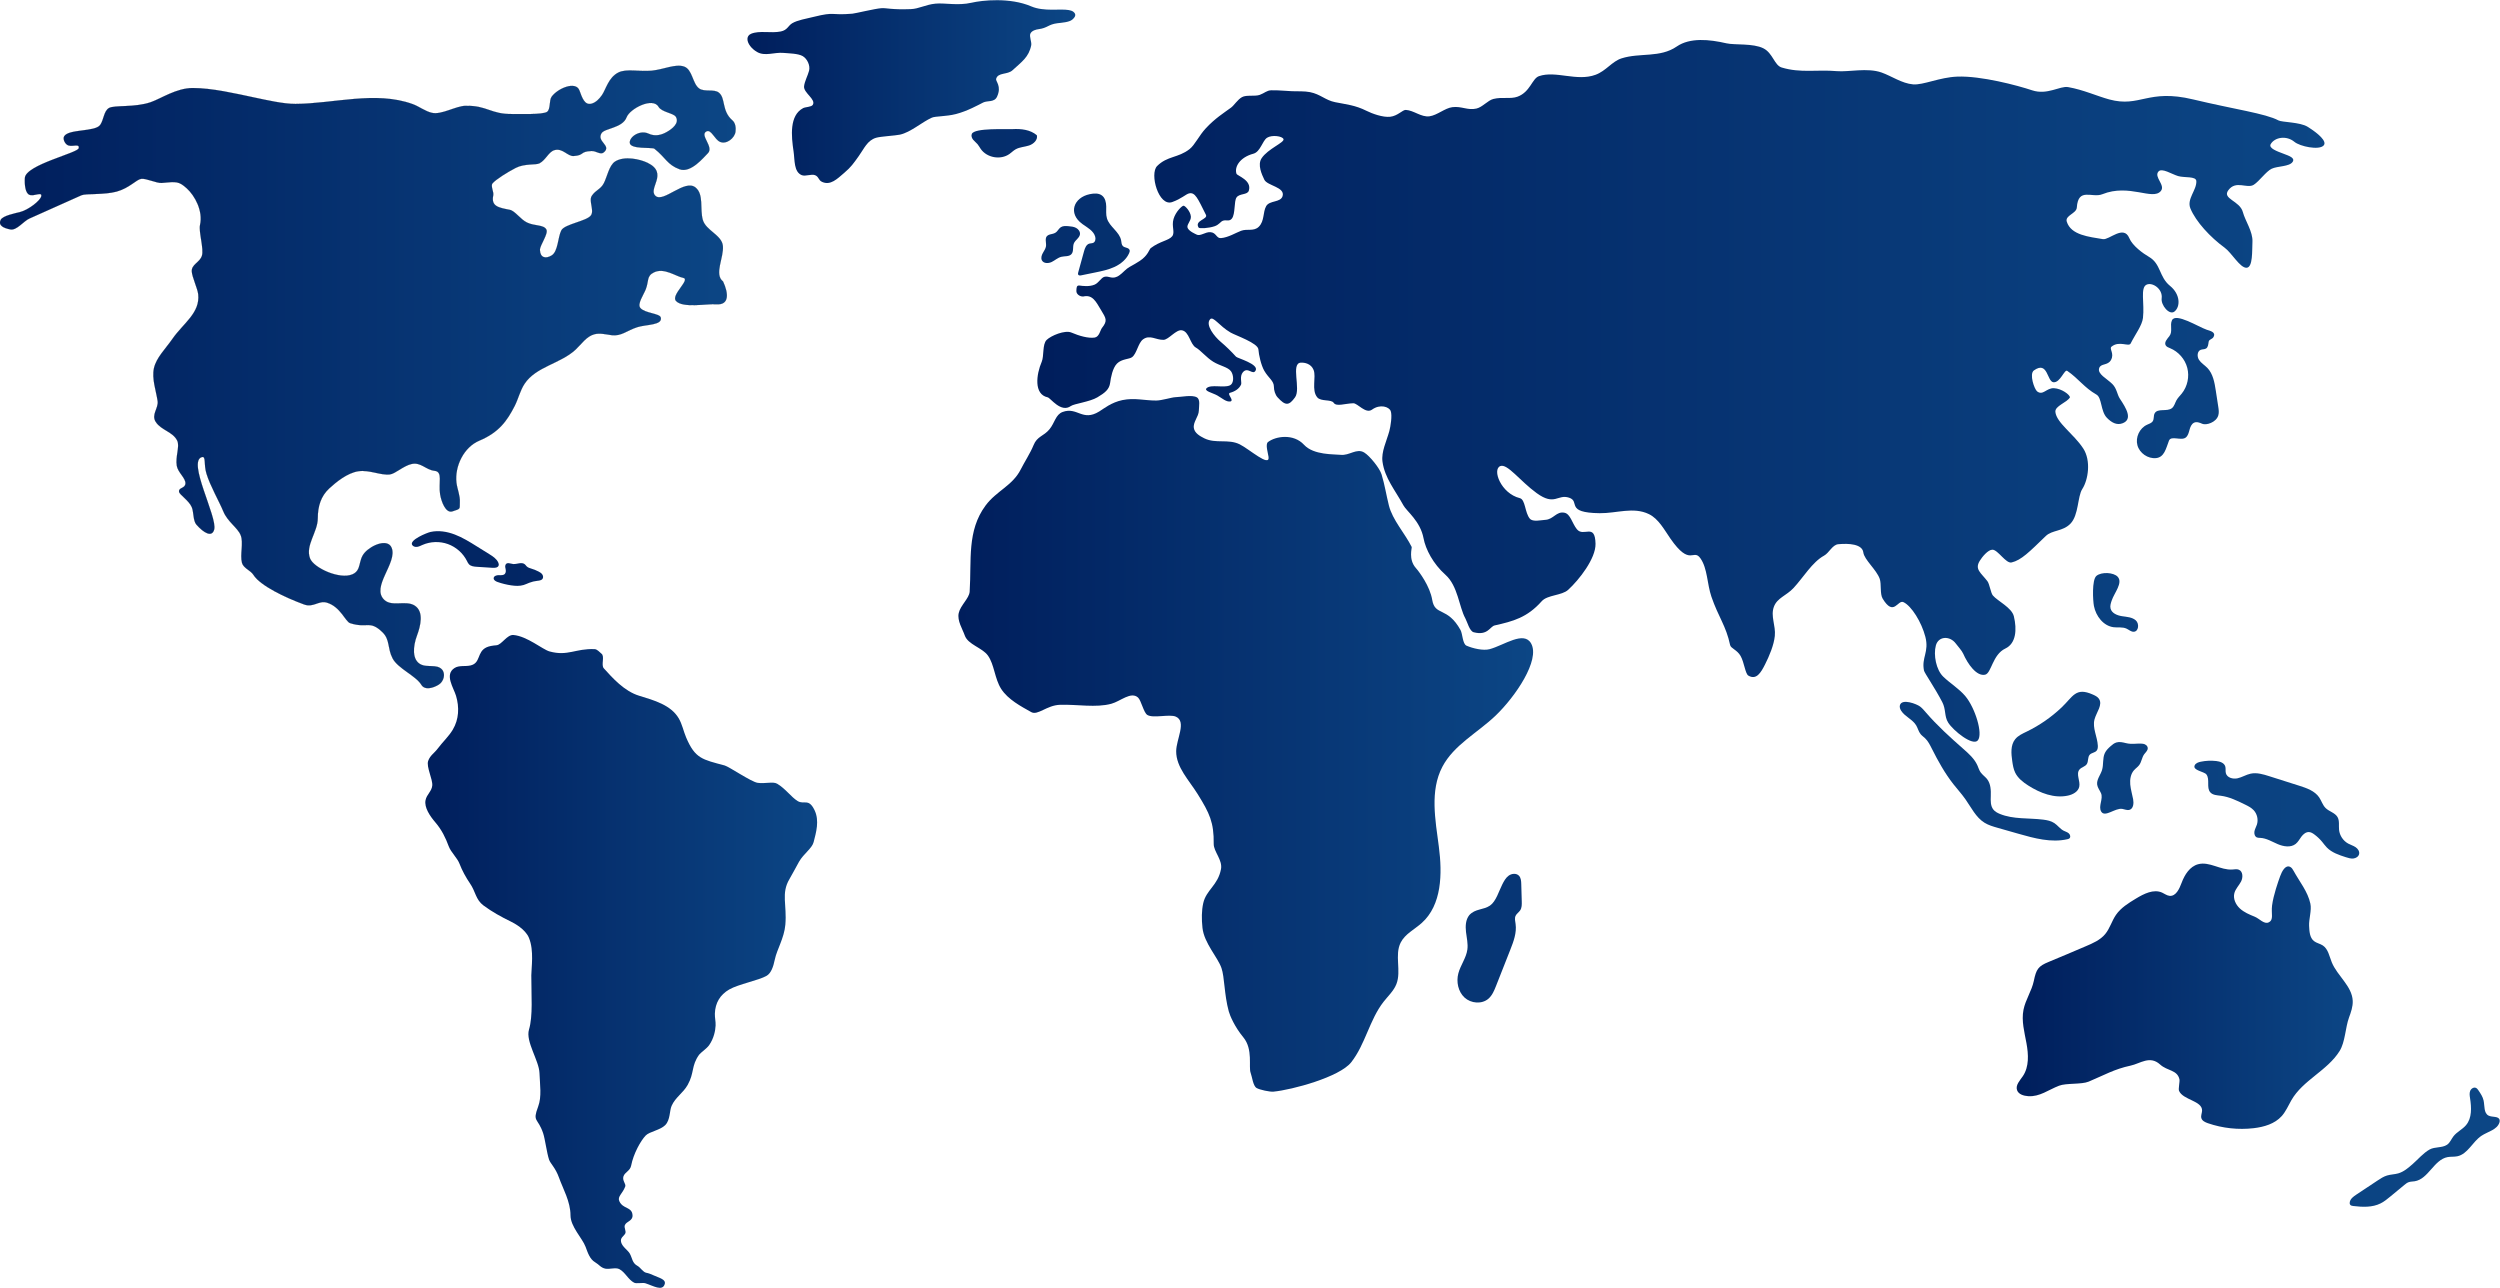 <?xml version="1.0" encoding="UTF-8" standalone="no"?><!DOCTYPE svg PUBLIC "-//W3C//DTD SVG 1.1//EN" "http://www.w3.org/Graphics/SVG/1.1/DTD/svg11.dtd"><svg width="100%" height="100%" viewBox="0 0 95142 49013" version="1.1" xmlns="http://www.w3.org/2000/svg" xmlns:xlink="http://www.w3.org/1999/xlink" xml:space="preserve" xmlns:serif="http://www.serif.com/" style="fill-rule:evenodd;clip-rule:evenodd;stroke-linejoin:round;stroke-miterlimit:2;"><g><g><path d="M11245.5,3954.65c-458.283,2.063 -1091.75,-143.421 -1548.4,-239.654c-742.346,-156.458 -1619.43,-364.583 -2361.11,-364.583c-625.763,-0 -1197.92,399.304 -1597.22,538.191c-617.604,214.829 -1397.24,100.696 -1597.23,225.696c-195.242,122.033 -190.971,451.388 -329.859,642.363c-196.32,269.929 -1205.92,144.22 -1371.53,434.025c-59.025,103.304 39.638,312.52 173.613,347.225c181.267,46.962 422.55,-83.421 381.942,104.166c-39.546,182.692 -2016.6,632.046 -2048.61,1128.47c-16.287,252.396 15.884,579.879 173.613,642.363c178.575,70.75 484.787,-131.892 451.387,52.083c-30.312,166.962 -488.125,526.042 -815.975,607.638c-171.421,42.654 -651.975,136.25 -729.167,295.137c-107.495,221.271 125.68,315.504 366.98,363.442c241.287,47.933 501.441,-316.809 726.775,-415.525c724.912,-317.567 1254.27,-567.863 1979.16,-885.417c163.492,-71.612 865.734,-9.775 1336.81,-138.887c489.879,-134.271 749.408,-458.746 937.5,-486.113c185.05,-26.921 593.87,173.579 781.25,156.25c565.537,-52.292 650.087,-67.462 954.858,208.333c304.775,275.784 623.387,855.159 503.475,1388.89c-59.238,263.663 158.071,923.596 69.441,1180.55c-88.624,256.963 -399.095,321.633 -383.712,591.442c12.133,212.608 221.738,655.192 244.825,866.892c78.142,716.129 -568.383,1103.11 -978.679,1695.24c-263.317,380.038 -615.575,716.738 -705.35,1117.26c-89.771,400.52 82.9,864.862 138.892,1250c40.4,277.85 -252.034,519.462 -69.446,798.612c210.191,321.338 648.35,366.354 815.971,711.804c105.52,217.434 -75.621,611.046 -17.359,954.792c43.975,259.55 344.342,468.579 329.859,677.083c-13.488,194.446 -269.025,144.621 -243.055,312.5c18.059,116.667 377.467,329.863 486.113,590.279c74.217,177.95 45.867,515.28 173.608,659.721c283.459,320.659 595.959,500.525 676.946,182.467c121.667,-477.604 -1035.15,-2597.4 -468.612,-2751.91c167.17,-45.521 63.804,261.108 173.612,625c141.096,467.708 486.163,1060.24 642.363,1440.97c163.35,398.267 543.575,617.013 659.72,902.78c120.521,296.7 -34.512,739.929 52.084,1059.03c53.804,198.266 327.746,284.204 433.525,452.608c260.921,415.45 1215.78,866.837 1927.59,1127.25c357.484,130.904 556.442,-162.846 868.054,-69.446c520.834,156.25 704.463,723.092 885.417,781.25c651.075,209.896 742.433,-129.858 1232.64,347.225c291.804,284.025 180.5,599.825 381.941,989.584c201.442,389.929 881.946,658.679 1096.74,1010.24c135.904,222.396 468.367,113.192 662.5,-9.375c194.133,-122.396 271.233,-428.991 106.162,-588.541c-192.637,-186.113 -525.137,-59.03 -770.262,-167.013c-378.229,-166.667 -313.246,-719.1 -168.729,-1106.25c144.496,-387.154 265.604,-912.154 -79.496,-1139.41c-336.583,-221.875 -865.208,56.079 -1159.86,-218.921c-525.695,-490.625 503.925,-1409.2 278.229,-1982.12c-144.774,-367.533 -763.87,-113.192 -1025.66,182.642c-261.771,295.658 -104.896,667.358 -467.396,824.304c-483.77,209.55 -1475.69,-243.054 -1614.58,-607.638c-187.675,-492.537 295.138,-1000.52 295.138,-1527.78c-0.001,-451.388 118.091,-841.842 438.229,-1135.94c256.216,-235.591 684.966,-590.275 1106.91,-652.258c421.946,-61.979 843.246,162.154 1197.92,121.529c207.483,-23.612 521.891,-332.466 833.333,-399.304c350.225,-75 538.196,225.692 868.058,260.417c329.859,34.721 141.284,458.504 213.017,896.354c43.458,265.104 207.258,727.775 464.067,648.783c349.287,-107.291 268.037,-95.312 284.704,-348.437c16.491,-253.3 -99.134,-493.054 -128.475,-745.313c-73.021,-626.908 285.766,-1353.42 868.058,-1597.15c746.529,-312.5 1054.69,-751.317 1343.4,-1312.65c141.838,-275.871 208.334,-589.133 378.471,-848.596c433.504,-661.387 1373.44,-767.462 1949.3,-1309.53c223.613,-210.538 406.6,-495.763 702.604,-577.671c213.717,-59.133 439.063,3.037 658.855,32.012c381.595,50.263 572.745,-174.875 991.666,-306.475c331.596,-104.145 955.038,-67.791 883.334,-363.766c-38.717,-160.017 -612.325,-159.271 -779.167,-365.4c-123.608,-152.742 122.917,-492.167 208.333,-711.804c121.53,-312.5 23.613,-502.83 312.5,-642.363c391.842,-189.233 832.988,154.671 1111.11,208.333c301.041,58.109 -476.913,652.017 -272.05,880.121c253.821,282.625 1160.59,100.4 1539.41,126.825c494.267,34.463 459.546,-417.691 250.692,-866.891c-353.3,-273.371 35.242,-910.713 -7.638,-1355.33c-40.104,-415.325 -646.875,-581.458 -763.887,-989.583c-117.017,-408.121 47.567,-971.421 -277.779,-1232.64c-409.725,-328.975 -1215.28,590.28 -1519.45,322.834c-314.758,-276.684 512.5,-861.029 -303.471,-1260.33c-281.079,-137.566 -877.604,-274.704 -1232.64,-52.083c-231.255,144.983 -309.205,600.263 -434.03,833.333c-124.829,233.075 -296.529,243.959 -451.387,468.75c-132.642,192.538 97.912,553.98 -34.725,746.53c-154.167,223.991 -1002.78,331.737 -1128.47,572.916c-131.946,253.263 -121.875,799.063 -363.717,950.904c-242.012,151.821 -444.616,81.109 -452.254,-204.379c-4.862,-185.796 332.638,-618.4 243.054,-781.25c-102.083,-185.637 -436.979,-123.541 -729.166,-260.416c-254.342,-119.163 -459.896,-446.875 -659.721,-486.109c-429.346,-84.341 -722.4,-128.904 -630.383,-556.721c25.691,-119.095 -108.334,-357.466 -29.342,-450.225c129.512,-152.116 565.8,-424.929 885.417,-590.279c337.5,-174.596 769.095,-102.271 902.779,-173.608c245.312,-130.783 345.833,-440.417 572.916,-503.475c312.5,-86.804 499.134,242.033 729.167,225.696c425.692,-30.242 219.617,-170.829 677.083,-190.971c179.859,-7.917 341.667,159.112 468.75,52.083c311.284,-261.979 -287.154,-403.383 -86.804,-729.166c119.788,-194.913 798.609,-190.975 954.859,-607.642c121.875,-325.117 993.925,-778.733 1215.28,-399.304c121.529,208.333 573.433,239.516 659.721,381.946c143.925,237.379 -125.867,460.066 -364.584,590.275c-203.816,111.2 -433.854,165.641 -677.083,52.083c-323.438,-151.042 -727.258,115.521 -711.804,347.225c17.362,260.417 854.337,160.175 937.5,225.692c433.333,341.341 486.112,607.641 954.862,781.25c434.546,160.937 927.254,-464.005 1076.39,-607.638c248.608,-239.392 -329.863,-694.446 -52.084,-833.333c186.805,-93.35 309.375,311.446 520.834,399.304c250.171,103.958 552.775,-148.854 584.375,-383.817c20.312,-149.633 -1.042,-333.696 -115.625,-432.154c-423.613,-364.287 -250.175,-848.925 -520.834,-1059.03c-186.458,-144.858 -545.141,-10.746 -746.529,-156.25c-257.987,-186.438 -250.521,-720.538 -572.916,-833.333c-327.259,-114.496 -767.188,110.229 -1232.64,156.25c-465.279,46.029 -956.079,-86.65 -1267.36,69.445c-380.905,190.971 -474.83,648.042 -627.255,863.942c-99.133,140.175 -226.737,275.438 -391.841,321.771c-271.529,76.129 -365.45,-240.171 -464.238,-504.288c-138.021,-369.116 -824.479,-80.175 -1055.73,238.871c-100,137.934 -36.458,465.938 -169.271,572.759c-151.216,121.791 -1125.17,83.025 -1319.44,86.808c-831.25,16.217 -956.775,-328.713 -1788.2,-312.5c-374.271,7.292 -914.046,350.45 -1278.92,267.796c-262.259,-59.409 -481.284,-241.65 -737.829,-334.342c-1410.99,-509.737 -3006.79,-12.85 -4455.67,-6.3l0.008,0Z" style="fill:url(#_Linear1);fill-rule:nonzero;stroke:#000;stroke-width:4.17px;"/><path d="M16385.3,20243.8c306.946,-67.188 630.505,-13.021 924.134,98.958c293.646,111.809 562.396,278.996 829.062,445.313c162.675,101.217 325.521,202.604 488.196,303.992c131.421,81.945 269.788,171.529 334.2,312.154c17.013,36.804 28.125,79.337 15.279,117.708c-28.3,83.508 -140.625,93.054 -228.475,87.325c-200.346,-12.846 -400.866,-25.867 -601.387,-38.712c-108.159,-7.117 -227.429,-19.1 -301.217,-98.438c-32.983,-35.417 -52.796,-80.729 -74.65,-124.133c-148.612,-295.659 -413.908,-530.9 -725.383,-642.884c-311.475,-112.15 -665.746,-99.825 -968.767,33.334c-65.367,28.65 -129.758,63.196 -200.454,73.266c-70.658,10.067 -151.421,-10.591 -189.65,-70.833c-121.058,-190.971 564.321,-467.537 699.112,-497.05Z" style="fill:url(#_Linear2);fill-rule:nonzero;"/><path d="M19977.4,21478.7c24.479,21.704 41.666,50.345 64.758,73.612c52.083,52.429 127.429,71.7 197.917,93.75c86.458,27.084 170.833,61.459 251.562,102.429c53.646,27.084 107.292,58.679 142.533,107.117c35.246,48.613 47.917,118.229 15.63,168.75c-40.975,63.892 -128.996,71.704 -204.517,80.037c-104.167,11.63 -206.946,36.63 -304.688,74.65c-71.875,27.955 -141.32,62.85 -215.279,85.071c-150.691,45.488 -312.675,36.113 -468.575,13.196c-176.562,-26.041 -350.866,-68.75 -519.446,-127.608c-70.833,-24.65 -153.645,-70.829 -150,-145.829c3.821,-82.813 108.859,-117.188 191.842,-115.454c82.813,1.737 179.863,12.329 235.071,-49.65c43.75,-49.309 40.104,-124.309 26.562,-188.892c-8.508,-40.971 -19.966,-82.983 -11.633,-124.129c32.813,-161.979 207.813,-67.709 304.513,-60.071c137.845,10.937 325.175,-92.188 443.75,13.021Z" style="fill:url(#_Linear3);fill-rule:nonzero;"/><path d="M17231.8,27768.8c-155.608,260.938 -385.921,468.229 -567.117,712.154c-139.533,187.675 -292.537,260.067 -370.366,477.084c-78.213,218.229 178.87,703.47 156.25,937.5c-21.667,224.129 -210.434,333.333 -255.954,556.42c-56.546,276.913 169.149,606.771 377.483,849.83c242.396,282.812 388.837,592.012 503.471,902.775c86.683,235.07 326.546,438.37 416.65,677.083c90.279,238.892 239.758,514.583 399.308,746.529c209.546,304.688 209.721,607.117 505.554,828.821c324.304,242.708 681.596,437.846 1045.66,615.45c119.792,58.679 549.655,282.987 688.371,621.7c197.738,482.833 89.234,1143.4 88.538,1420.49c-2.084,754.342 67.712,1548.26 -88.538,2069.1c-135.591,452.259 382.463,1177.6 399.304,1649.31c15.971,445.137 93.405,899.479 -52.083,1284.72c-224.308,593.925 -12.329,405.73 190.971,1006.95c73.437,216.838 137.675,743.054 225.696,1006.94c51.212,153.821 244.441,304.687 381.946,694.446c141.145,399.654 434.025,901.387 434.025,1423.61c-0,434.025 447.916,866.667 572.916,1197.92c84.2,223.087 158.854,470.312 364.584,590.275c155.904,90.975 209.2,203.996 385.591,242.537c157.463,34.375 391.492,-55.558 534.55,17.879c219.788,113.021 343.054,405.384 564.059,517.363c91.145,46.179 325.35,-10.763 425.525,20.833c300.691,94.967 657.116,323.263 739.929,27.95c49.479,-176.387 -210.071,-231.075 -410.071,-323.087c-107.117,-49.133 -205.033,-88.371 -295.138,-104.167c-118.579,-20.833 -223.612,-203.646 -329.862,-260.416c-208.333,-111.113 -197.225,-296.009 -295.138,-468.75c-77.258,-136.288 -283.858,-253.3 -329.862,-434.03c-44.096,-173.262 96.7,-218.75 156.25,-329.862c46.354,-86.108 -51.042,-216.492 -17.358,-312.5c54.683,-155.208 306.941,-157.463 295.137,-381.942c-17.362,-329.862 -364.583,-225.696 -503.471,-538.196c-78.821,-177.258 123.263,-282.116 225.692,-555.554c36.979,-98.437 -117.363,-221.704 -69.442,-381.946c50.171,-167.533 254.859,-206.77 295.138,-416.666c86.804,-451.388 362.671,-947.742 555.554,-1145.83c143.054,-146.7 557.117,-201.216 746.529,-399.304c189.583,-197.916 154.338,-539.412 237.15,-726.737c144.796,-328.125 439.413,-487.5 613.546,-801.042c260.417,-468.75 127.429,-718.75 434.025,-1145.83c53.992,-75 292.883,-235.242 381.946,-364.584c183.854,-267.187 234.721,-553.645 244.791,-744.445c7.984,-151.734 -33.162,-302.605 -28.125,-454.688c13.367,-404.337 196.7,-716.667 547.221,-918.921c350.521,-202.083 1128.48,-347.225 1423.61,-520.833c159.896,-93.925 249.996,-318.579 312.5,-625c75.691,-371.183 355.208,-808.854 399.304,-1319.45c65.104,-753.3 -169.271,-1189.58 156.25,-1736.11c125,-209.721 194.446,-360.242 364.583,-659.721c172.917,-304.167 494.096,-505.904 555.559,-746.529c92.879,-363.192 227.775,-814.409 34.72,-1215.28c-225.695,-468.75 -397.22,-198.092 -642.362,-347.225c-246.875,-150.175 -460.763,-471.18 -781.25,-659.721c-160.417,-94.271 -460.417,9.896 -746.525,-34.721c-240.108,-37.329 -1085.59,-615.625 -1250,-659.725c-848.963,-227.429 -1124.13,-257.813 -1467.36,-1067.01c-101.391,-238.887 -148.962,-501.216 -280.383,-725c-300.692,-512.154 -940.625,-687.675 -1508.33,-861.804c-567.709,-173.958 -1014.75,-679.516 -1344.62,-1044.1c-111.458,-123.087 45.138,-454.512 -86.804,-555.554c-80.383,-61.458 -159.204,-168.925 -260.417,-173.612c-725.004,-32.988 -1019.27,280.383 -1718.75,86.808c-263.371,-72.746 -851.737,-580.558 -1371.53,-625c-247.05,-21.008 -448.092,376.212 -648.267,390.625c-154.512,11.283 -285.066,35.762 -376.037,78.125c-379.188,176.733 -209.379,603.296 -618.25,691.837c-199.463,43.23 -425.85,-13.887 -598.767,94.792c-394.375,248.092 -34.166,755.729 55.904,1059.2c128.646,433.679 112.846,891.667 -123.612,1287.85Z" style="fill:url(#_Linear4);fill-rule:nonzero;"/><path d="M29818.6,2013.61c201.213,18.996 554.513,20.021 729.167,121.53c174.65,101.512 293.575,359.9 243.054,555.554c-47.05,182.829 -171.875,406.758 -190.8,594.6c-25.346,250.833 468.229,496.812 329.688,707.483c-52.95,80.7 -279.167,76.567 -364.584,121.529c-527.779,277.709 -452.604,1059.46 -364.583,1649.3c48.958,328.442 4.687,778.092 312.5,902.78c140.104,56.787 362.329,-54.042 503.475,-0c147.912,56.545 123.783,188.783 267.533,255.312c320.138,148.354 575.346,-112.708 843.575,-342.117c268.229,-229.425 349.825,-355.591 555.559,-642.362c205.725,-286.767 321.354,-593.975 659.72,-694.446c173.088,-51.421 729.342,-79.996 905.73,-118.571c409.2,-89.466 830.208,-474.012 1212.33,-645.333c138.195,-61.892 538.891,-40.571 920.141,-138.85c430.379,-110.942 846.7,-343.304 1035.07,-438.525c162.85,-82.329 423.267,4.475 527.433,-221.221c186.284,-403.729 -59.379,-582.896 -34.725,-677.083c67.188,-256.004 430.729,-150.154 625,-329.859c344.271,-318.4 621.875,-494.67 711.809,-954.862c21.35,-109.129 -78.475,-331.821 -34.725,-434.029c52.083,-121.525 219.966,-161.7 312.5,-173.609c343.404,-44.183 368.404,-181.508 711.808,-225.695c156.596,-20.155 453.642,-35.38 572.917,-138.888c119.266,-103.508 162.67,-201.25 38.537,-298.958c-50.175,-39.513 -115.45,-52.9 -178.296,-64.725c-310.762,-58.504 -936.633,68.541 -1422.74,-139.792c-813.371,-348.625 -1867.71,-232.721 -2274.31,-138.887c-518.925,119.758 -1014.93,-0.417 -1371.53,34.72c-376.566,37.138 -628.3,196.446 -937.5,208.334c-744.966,28.65 -915.625,-50.675 -1128.48,-34.721c-238.541,17.883 -987.5,199.287 -1093.75,208.333c-869.095,73.979 -628.996,-88.054 -1475.69,121.529c-285.421,70.642 -616.671,123.838 -815.975,243.055c-159.55,95.525 -179.167,259.862 -434.025,312.5c-373.442,77.17 -810.246,-46.284 -1128.48,86.804c-184.721,77.246 -179.688,279.779 -34.721,468.75c62.671,81.633 146.004,159.537 260.416,225.696c303.471,175.366 657.467,1.72 1006.95,34.72Z" style="fill:url(#_Linear5);fill-rule:nonzero;"/><path d="M38531.1,4914.12c326.563,-18.817 679.688,19.621 927.955,232.488c44.962,173.729 -123.613,333.175 -293.925,389.787c-170.138,56.6 -359.896,58.3 -515.625,147.429c-84.375,48.321 -153.3,119.45 -232.463,175.75c-335.421,238.109 -858.162,146.979 -1093.06,-190.591c-41.842,-59.963 -75.175,-125.867 -122.396,-181.68c-51.213,-60.854 -117.533,-108.008 -167.363,-170.108c-49.825,-62.117 -81.77,-148.662 -49.65,-221.492c105.209,-238.229 1322.57,-168.645 1546.53,-181.583Z" style="fill:url(#_Linear6);fill-rule:nonzero;"/><path d="M41192.7,8526.42c190.971,136.733 428.817,257.808 488.196,485.066c21.7,83.338 5.554,188.788 -71.183,227.934c-46.35,23.662 -102.254,16.737 -152.259,31.183c-119.266,34.442 -169.616,172.55 -202.6,292.292c-73.612,267.587 -147.395,535.171 -221.008,802.758c-8.333,29.983 -15.8,64.533 1.733,90.212c23.613,34.684 75.35,30.15 116.496,21.734c175.521,-35.904 351.042,-71.804 526.563,-107.709c252.779,-51.704 508.333,-104.304 741.837,-214.183c233.338,-109.862 446.184,-284.325 550.521,-520.279c17.017,-38.142 30.904,-81.479 17.192,-120.833c-33.338,-95.346 -180.559,-78.317 -253.646,-148.038c-54.688,-52.121 -53.821,-137.308 -67.017,-211.633c-59.025,-332.046 -441.666,-519.025 -539.929,-841.65c-44.617,-146.442 -25,-303.504 -28.3,-456.579c-3.296,-153.054 -38.717,-320.313 -159.546,-414.25c-127.258,-98.842 -306.946,-85.538 -464.758,-53.25c-616.496,126.112 -842.883,735.883 -282.292,1137.23Z" style="fill:url(#_Linear7);fill-rule:nonzero;"/><path d="M80593.3,21950.9c206.942,229.517 -127.083,605.208 -226.562,897.742c-33.508,98.612 -70.317,202.779 -47.046,304.341c41.488,182.121 250.346,268.405 435.071,296.875c184.717,28.646 388.887,35.417 527.596,160.592c138.891,125.175 109.729,422.221 -76.904,432.292c-103.121,5.729 -186.63,-77.779 -280.734,-120.484c-148.783,-67.883 -322.396,-32.12 -484.721,-51.912c-390.795,-47.396 -676.908,-422.221 -751.912,-808.679c-38.188,-196.354 -83.846,-993.925 94.8,-1145.14c189.75,-160.417 656.596,-135.933 810.412,34.375Z" style="fill:url(#_Linear8);fill-rule:nonzero;"/><path d="M82560.8,12791c-83.15,106.925 -208.504,235.38 -140.45,352.484c33.679,58.021 103.475,82.05 165.459,107.462c318.4,130.279 568.745,416.463 655.204,749.413c86.633,332.933 7.637,704.754 -207.121,973.646c-69.963,87.725 -153.817,165.708 -207.463,264.254c-54.683,100.104 -79.512,222.67 -168.754,293.75c-187.325,149.391 -548.779,-10.521 -659.891,201.82c-46.875,89.738 -15.621,207.155 -69.096,293.23c-46.529,75.125 -140.625,101.337 -221.008,138.35c-283.338,130.625 -446.005,479.15 -364.063,780.208c81.946,301.063 398.788,519.204 709.2,488.129c314.758,-31.254 378.121,-367.762 491.317,-663.129c80.212,-209.375 473.962,21.875 644.1,-124.146c82.812,-70.958 109.55,-185.246 138.371,-290.316c28.645,-105.084 72.045,-218.646 169.091,-268.125c97.054,-49.459 216.667,-4.98 315.8,40.229c142.196,64.825 530.734,-46.321 610.767,-322.034c31.075,-106.508 14.412,-220.312 -2.434,-329.929c-31.425,-204.704 -62.841,-409.391 -94.266,-614.079c-47.396,-308.562 -105.038,-638.437 -322.4,-862.362c-102.6,-105.538 -236.45,-182.188 -316.317,-305.763c-79.862,-123.558 -71.696,-325.175 64.579,-380.675c65.629,-26.737 145.146,-12.712 205.038,-50.854c80.033,-51.125 83.158,-163.558 98.612,-257.363c15.454,-93.8 131.254,-91.612 179.859,-173.345c114.758,-193.184 -122.392,-238.584 -257.467,-284.813c-311.108,-106.542 -1178.47,-656.821 -1318.4,-358.908c-91.146,193.996 39.242,425.958 -98.267,602.866Z" style="fill:url(#_Linear9);fill-rule:nonzero;"/><path d="M77133.8,27840.6c-160.592,77.95 -331.95,152.779 -443.404,292.363c-180.038,225.691 -152.259,547.741 -110.592,833.333c21.7,149.825 45.658,301.908 111.804,437.846c103.817,213.366 300.867,365.104 500.867,492.537c449.137,285.933 988.721,494.617 1508.86,380.725c187.15,-40.971 386.454,-148.092 427.95,-335.067c49.134,-221.183 -136.287,-488.025 11.629,-659.72c74.305,-86.113 208.855,-105.734 273.263,-199.655c72.75,-106.25 27.954,-268.754 115.975,-362.675c69.275,-73.958 194.446,-73.958 260.067,-151.216c43.404,-51.042 49.483,-123.784 46.533,-190.971c-15.804,-338.888 -213.2,-672.571 -126.217,-1000.52c72.046,-272.571 328.471,-561.283 164.059,-790.104c-55.034,-76.388 -144.959,-117.883 -231.071,-156.25c-653.821,-290.971 -750.35,78.992 -1184.38,490.625c-391.488,371.529 -839.759,682.987 -1325.34,918.75Z" style="fill:url(#_Linear10);fill-rule:nonzero;"/><path d="M80898.3,28279c-116.491,-29.167 -240.275,-58.333 -355.208,-23.262c-83.854,25.52 -153.817,82.812 -219.267,140.8c-85.762,75.691 -170.145,157.637 -219.279,261.112c-94.958,199.304 -42.875,439.408 -108.675,650.171c-59.204,189.583 -213.537,361.458 -183.683,557.812c17.537,116.146 97.571,211.805 144.967,319.271c96.183,218.054 -115.28,500.346 9.375,703.3c142.704,232.467 531.77,-149.654 800.695,-104.341c93.225,15.625 187.5,63.541 277.6,35.07c146.18,-46.354 163.542,-246.008 136.459,-396.875c-34.029,-189.933 -93.917,-375.35 -110.763,-567.537c-16.837,-192.183 15.8,-399.825 143.925,-543.921c61.629,-69.271 142.363,-120.662 197.396,-195.137c89.588,-120.838 99.996,-286.288 187.675,-408.509c53.475,-74.479 137.321,-139.933 136.975,-231.596c-0.517,-88.891 -88.187,-157.816 -176.562,-169.1c-237.496,-30.729 -399.655,38.542 -661.63,-27.258Z" style="fill:url(#_Linear11);fill-rule:nonzero;"/><path d="M83969.2,29473.1c142.187,190.275 -9.375,502.95 147.916,680.9c94.267,106.6 254.688,111.809 396.009,129.513c325.341,40.975 626.379,187.85 920.654,332.641c119.621,58.68 242.012,119.617 333.158,216.842c134.896,143.75 184.029,362.671 123.267,550.346c-27.779,86.283 -76.734,165.625 -93.579,254.512c-16.667,89.063 11.112,197.396 94.62,232.642c38.192,16.146 81.075,14.408 122.571,16.146c238.538,10.067 450.696,144.962 670.313,238.367c219.792,93.404 494.442,139.758 681.771,-8.334c92.358,-73.262 147.566,-182.466 218.225,-276.908c70.666,-94.446 173.441,-181.425 291.145,-174.133c73.963,4.512 140.459,45.833 200.18,89.929c109.2,80.383 208.504,174.308 295.137,278.646c61.113,73.612 115.967,152.604 183.159,220.833c190.274,193.579 459.55,283.162 718.054,366.321c93.754,30.208 190.97,60.762 288.887,50.696c98.092,-10.246 197.917,-72.571 219.617,-168.58c23.271,-101.908 -47.396,-204.166 -134.2,-262.324c-86.804,-58.334 -189.929,-86.98 -281.592,-137.155c-190.804,-104.166 -324.825,-305.9 -347.054,-522.046c-17.012,-164.583 24.133,-344.1 -59.196,-486.983c-96.704,-165.621 -317.883,-209.025 -453.821,-344.267c-111.983,-111.287 -155.208,-273.266 -243.929,-403.995c-168.396,-247.917 -475.346,-354.167 -760.929,-444.963c-379.867,-120.662 -759.725,-241.321 -1139.59,-361.979c-229.516,-72.917 -471.875,-146.704 -707.462,-96.183c-173.613,37.154 -327.954,139.412 -501.388,177.083c-173.612,37.675 -394.966,-22.567 -441.329,-194.096c-23.608,-86.804 4.171,-182.641 -25.691,-267.533c-46.175,-131.425 -204.859,-180.904 -343.4,-196.529c-194.796,-21.875 -393.059,-13.021 -585.071,26.387c-93.054,18.925 -196.009,54.688 -233.85,141.671c-82.992,191.317 364.404,231.596 447.396,342.533Z" style="fill:url(#_Linear12);fill-rule:nonzero;"/><path d="M73075,26890.3c82.463,63.541 149.654,144.441 217.708,223.262c430.909,499.304 920.834,943.925 1416.32,1379.34c211.629,186.112 431.079,379.171 545.484,636.633c38.2,85.942 64.241,178.3 117.02,256.25c68.571,101.042 176.559,169.1 251.734,265.104c139.408,178.125 147.741,423.092 140.104,648.959c-5.904,176.216 -12.675,369.62 96.35,508.162c62.5,79.513 155.383,128.817 248.962,167.363c514.238,211.108 1094.45,148.783 1646.18,217.183c149.475,18.579 302.258,48.787 427.6,132.467c126.562,84.55 217.016,218.574 352.258,288.541c65.8,34.029 141.154,52.259 196.704,101.217c55.558,48.783 79.167,147.046 21.7,193.575c-20.313,16.491 -46.521,23.262 -71.879,28.991c-618.046,141.146 -1259.37,-34.2 -1868.92,-208.158c-263.537,-75.175 -526.912,-150.346 -790.446,-225.521c-171.704,-48.958 -345.833,-99.133 -497.575,-193.054c-330.029,-204.342 -503.817,-579.342 -727.775,-896.183c-140.1,-198.263 -304.167,-377.95 -454.171,-568.75c-327.079,-415.971 -584.716,-881.771 -822.387,-1354.34c-71.359,-141.841 -143.409,-287.85 -258.342,-397.395c-56.591,-53.821 -122.737,-97.921 -171.525,-158.855c-76.562,-95.658 -102.604,-221.875 -164.929,-327.433c-135.413,-228.471 -421.871,-330.379 -568.4,-552.083c-43.079,-64.929 -72.921,-145.834 -50.871,-220.659c77.429,-260.937 639.583,-44.27 769.096,55.384Z" style="fill:url(#_Linear13);fill-rule:nonzero;"/><path d="M77401.2,37328.5c-79.338,381.6 -317.012,716.321 -393.229,1098.44c-84.204,421.875 35.596,853.3 113.196,1276.39c77.608,422.916 103.816,893.054 -136.634,1249.65c-111.975,165.976 -286.112,341.146 -223.083,531.251c54.158,163.195 254.158,221.354 425.863,232.466c439.412,28.3 758.337,-237.325 1172.74,-397.571c278.471,-107.462 855.558,-42.012 1128.47,-156.25c578.475,-242.187 980.037,-478.645 1593.58,-608.504c369.8,-78.3 732.813,-398.437 1123.62,-43.75c279.862,254.167 652.083,197.221 737.671,565.45c17.708,75.867 -46.705,361.979 -17.363,434.029c143.754,353.817 894.275,378.296 877.954,759.721c-4.167,95.138 -53.3,190.279 -27.083,281.771c30.033,104.863 144.442,157.988 247.567,193.75c557.291,192.533 1158.34,257.813 1744.1,189.583c392.017,-45.833 800,-164.237 1064.06,-457.812c158.337,-176.042 251.042,-399.654 368.925,-605.033c439.412,-767.188 1367.19,-1122.57 1835.59,-1872.4c216.316,-346.009 218.054,-890.975 358.333,-1274.31c74.996,-205.208 151.217,-417.187 141.837,-635.416c-24.3,-563.367 -583.85,-945.484 -797.22,-1467.53c-93.4,-228.454 -135.242,-505.729 -341.492,-641.475c-105.208,-69.27 -238.892,-88.908 -337.329,-167.554c-163.192,-130.554 -173.779,-369.616 -184.021,-578.471c-12.85,-258.158 102.6,-589.929 48.779,-842.883c-98.258,-462.325 -412.496,-835.762 -639.404,-1250.52c-32.646,-59.546 -69.971,-121.7 -131.079,-151.212c-180.554,-86.809 -311.975,167.879 -380.388,356.075c-74.3,204.862 -256.937,717.187 -307.462,1115.1c-40.446,318.575 75.004,541.321 -128.988,640.8c-171.187,83.679 -352.954,-143.229 -529.516,-214.933c-201.738,-81.942 -408.334,-166.838 -568.059,-315.105c-159.546,-148.087 -264.408,-375.52 -207.287,-585.762c44.612,-164.583 177.254,-289.408 255.033,-441.321c77.775,-151.908 72.046,-381.075 -85.417,-446.875c-77.262,-32.292 -164.929,-13.021 -248.437,-6.771c-444.271,32.467 -875.517,-319.271 -1304.87,-200.866c-314.404,86.458 -510.066,398.958 -623.954,704.512c-85.417,228.821 -215.796,521.008 -458.85,497.746c-103.304,-9.896 -189.067,-80.038 -283.687,-122.571c-324.825,-146.008 -693.917,43.75 -998.613,228.125c-282.287,170.833 -573.262,349.654 -759.896,621.875c-157.462,230.208 -230.204,513.542 -408.325,728.125c-188.546,227.258 -471.529,349.846 -743.408,464.758c-467.875,197.396 -933.675,401.213 -1404.16,592.709c-402.604,163.712 -475.691,278.991 -568.058,722.566Z" style="fill:url(#_Linear14);fill-rule:nonzero;"/><path d="M91812.5,44305c-163.537,142.883 -334.379,289.758 -542.879,349.829c-139.763,40.275 -289.063,38.888 -428.3,81.421c-130.734,39.758 -246.529,116.321 -360.421,191.842c-269.096,178.471 -538.017,356.946 -806.942,535.416c-106.95,71.009 -222.746,154.513 -248.787,280.209c-7.808,37.154 -5.729,79.166 18.583,108.333c27.075,32.467 73.258,39.929 115.271,44.967c350.521,42.187 723.267,58.679 1038.89,-99.479c136.629,-68.405 255.9,-166.667 373.783,-264.063c176.212,-145.487 352.258,-290.975 528.3,-436.458c50,-41.146 101.217,-83.163 161.983,-105.729c73.438,-27.259 154.334,-23.438 231.942,-35.767c523.088,-81.942 733.158,-822.917 1253.81,-919.963c120.833,-22.395 246.7,-6.079 367.195,-30.729c400.688,-81.6 581.071,-553.996 921.521,-780.208c242.192,-160.767 594.271,-226.738 683.338,-503.475c10.412,-32.463 16.321,-67.708 7.808,-100.692c-39.233,-153.646 -276.387,-93.229 -418.742,-163.371c-189.937,-93.575 -146.187,-369.27 -191.15,-576.041c-30.554,-140.971 -113.712,-263.888 -194.966,-382.984c-25.696,-37.5 -53.125,-76.562 -94.096,-95.833c-84.721,-39.758 -188.192,27.775 -222.05,114.929c-34.025,87.154 -18.571,184.721 -4.171,277.084c55.213,352.779 76.913,752.95 -153.467,1025.87c-138.541,164.238 -350.175,256.079 -480.562,426.913c-81.592,107.116 -130.892,244.441 -243.225,319.271c-191.667,127.604 -460.583,67.187 -664.238,180.9c-235.412,131.6 -445.483,380.558 -648.433,557.812Z" style="fill:url(#_Linear15);fill-rule:nonzero;"/><path d="M55916.7,34826.4c-140.279,174.654 -151.217,419.446 -125.346,642.017c25.867,222.566 81.941,445.658 51.908,667.708c-43.404,321.525 -260.592,593.575 -343.404,907.463c-84.725,321.354 -8.504,693.749 235.246,919.62c243.921,225.867 658.679,262.5 909.721,44.442c145.658,-126.563 221.525,-313.367 292.362,-493.054c178.988,-454.167 357.984,-908.159 536.975,-1362.33c125,-316.667 252.084,-651.217 204.692,-988.371c-14.588,-103.992 -44.796,-214.754 -0.696,-310.067c38.542,-83.333 125.171,-133.508 175.867,-210.071c63.716,-96.179 62.675,-219.791 59.375,-335.07c-6.425,-222.567 -12.671,-444.963 -18.925,-667.534c-3.296,-113.021 -11.454,-238.021 -91.492,-318.054c-99.479,-99.308 -273.612,-81.425 -387.329,1.213c-113.883,82.641 -181.596,212.675 -245.483,338.02c-124.305,243.58 -235.767,643.58 -465.975,801.042c-249.13,170.488 -567.359,115.454 -787.496,363.021Z" style="fill:url(#_Linear16);fill-rule:nonzero;"/><path d="M39332.5,16944.2c-114.933,287.362 -347.22,643.508 -486.112,920.07c-310.767,619.096 -924.129,815.275 -1336.8,1371.53c-717.709,967.709 -530.559,2079 -607.638,3281.25c-16.146,252.78 -353.304,523.092 -416.666,815.975c-63.371,293.055 147.045,608.855 229.683,848.263c121.354,351.737 664.237,464.233 881.425,766.321c246.875,343.4 254.687,876.733 503.475,1267.36c259.2,407.292 761.8,669.446 1145.83,885.417c248.609,139.933 588.363,-261.113 1093.75,-277.775c648.088,-21.354 1369.27,121.004 1956.77,-40.104c346.704,-95.142 743.579,-476.738 1011.98,-237.675c124.129,110.591 213.888,576.908 355.554,663.887c227.6,139.583 841.317,-42.879 1085.42,65.279c419.792,186.109 16.317,854.338 12.671,1313.37c-4.688,611.808 489.237,1103.65 820.662,1638.02c450.171,725.871 617.705,1069.27 607.638,1892.36c-3.471,289.063 341.667,611.459 277.779,954.863c-116.492,625.867 -562.85,788.021 -677.083,1302.08c-62.504,281.421 -64.063,605.034 -28.65,934.375c62.85,585.259 577.258,1111.8 723.096,1530.9c121.179,348.438 101.904,1006.43 277.775,1649.31c46.529,169.616 225.695,590.274 555.558,989.583c376.733,456.075 189.929,1126.91 277.775,1354.17c57.292,148.437 88.712,492.187 225.696,572.916c117.708,69.442 506.42,152.254 642.362,138.888c711.804,-69.446 2517.36,-555.554 2960.24,-1119.97c538.021,-685.762 691.662,-1608.68 1226.91,-2296.7c172.567,-221.529 389.929,-417.533 492.017,-679.167c193.921,-497.395 -78.65,-1100 161.629,-1576.72c165.45,-328.492 526.563,-500.192 800.521,-745.504c769.791,-689.063 786.458,-1877.08 652.604,-2901.39c-133.854,-1024.3 -346.7,-2127.6 132.813,-3042.53c437.67,-834.721 1342.88,-1294.79 2023.96,-1946.18c752.95,-720.137 1704.69,-2114.93 1355.9,-2745.83c-275.342,-498.092 -1022.39,61.629 -1577.42,213.713c-247.571,67.883 -646.184,-29.338 -881.775,-131.771c-152.775,-66.321 -148.088,-451.734 -229.338,-597.396c-503.471,-902.775 -971.7,-517.533 -1076.39,-1145.83c-86.808,-520.834 -489.758,-1061.97 -625,-1215.28c-289.933,-328.471 -138.892,-763.892 -156.25,-798.613c-264.933,-529.862 -729.167,-1024.3 -868.058,-1579.86c-99.13,-396.18 -159.721,-792.709 -277.776,-1180.56c-71.879,-236.283 -448.962,-704.27 -659.725,-833.262c-291.491,-178.421 -563.366,126.562 -902.775,86.804c-238.02,-27.9 -1019.97,19.046 -1388.89,-381.946c-399.304,-434.025 -1076.39,-329.858 -1371.53,-104.166c-110.071,84.166 4.162,430.47 21.525,567.987c50.866,405.558 -731.946,-299.221 -1097.92,-481.179c-434.2,-215.921 -913.892,-13.7 -1348.27,-229.6c-171.35,-85.213 -363.016,-196.2 -396.004,-384.692c-40.971,-232.412 185.242,-435.937 189.409,-671.854c3.125,-167 63.366,-421.042 -77.079,-502.05c-182.467,-105.258 -596.534,-10.992 -813.371,-5.8c-139.584,3.338 -520.659,126.738 -731.771,127.329c-452.429,1.267 -823.609,-112 -1284.72,-17.362c-423.092,86.821 -711.633,327.121 -885.417,434.029c-642.537,395.45 -828.471,-185.208 -1388.89,17.358c-273.788,98.959 -301.221,415.296 -503.475,659.725c-223.267,270.067 -468.75,260.417 -607.638,607.638Z" style="fill:url(#_Linear17);fill-rule:nonzero;"/><path d="M41224.8,11284.5c352.775,-85.45 485.242,195.784 672.046,506.934c196.008,326.4 264.583,406.141 39.758,690.983c-65.104,82.467 -100.175,338.092 -277.779,364.583c-241.496,36.03 -587.85,-63.433 -885.416,-190.97c-243.055,-104.167 -774.655,115.608 -942.363,281.841c-167.012,165.4 -93.575,613.263 -186.108,829.271c-208.334,486.112 -307.638,1239.86 225.696,1354.17c112.495,24.095 501.212,604.358 885.416,329.862c121.525,-86.808 720.659,-158.666 1006.94,-329.862c286.283,-171.196 452.95,-297.555 486.633,-556.075c24.479,-189.184 90.275,-557.379 259.896,-728.646c179.683,-181.425 465.796,-162.692 572.917,-243.058c182.116,-136.596 231.075,-540.017 416.666,-677.084c258.68,-191.075 492.013,24.813 781.25,17.363c192.705,-4.967 476.563,-398.454 694.446,-364.584c286.459,44.517 316.142,537.655 538.192,659.721c173.612,95.434 398.783,377.709 659.725,538.196c260.937,160.488 557.462,199.183 677.083,364.583c102.254,141.234 127.775,460.192 -52.083,538.196c-228.996,99.304 -707.121,-49.237 -872.571,98.629c-125.521,112.221 220.833,179.771 403.821,283.313c182.983,103.542 337.846,256.266 503.471,225.696c143.75,-52.117 -161.288,-291.771 -17.363,-329.863c186.979,-49.479 346.529,-154.775 416.667,-312.5c33.679,-75.729 -64.233,-310.658 69.446,-468.75c190.971,-225.692 381.946,138.892 486.112,-69.442c121.525,-243.058 -694.966,-463.87 -746.529,-520.833c-181.946,-201.129 -374.829,-389.983 -590.279,-572.921c-226.563,-192.445 -586.458,-635.395 -399.304,-850.691c120.483,-138.613 348.954,254.062 781.25,503.471c198.783,114.675 1041.67,399.304 1059.03,642.362c14.925,209.167 101.212,600.575 225.692,815.971c160.591,277.833 365.625,376.737 364.583,607.642c-0.521,134.112 48.787,299.945 138.892,399.304c303.991,335.262 435.933,318.421 665.795,-0.938c229.859,-319.358 -173.266,-1296.68 219.621,-1318.51c147.046,-8.175 391.492,38.508 486.109,277.779c106.42,269.15 -90.796,765.938 138.891,1041.67c141.838,170.121 531.071,67.362 625,208.333c104.167,156.25 426.904,26.408 746.525,17.363c164.759,-4.671 471.004,416.995 711.809,243.054c312.5,-225.696 651.041,-106.821 711.804,52.083c63.712,166.338 -5.209,592.083 -52.084,763.888c-104.862,383.941 -311.804,787.291 -260.416,1163.12c85.762,626.562 480.9,1084.38 798.612,1666.67c119.788,219.621 641.142,595.663 763.888,1250c78.125,416.667 364.583,972.225 833.333,1388.89c474.825,422.046 519.792,1225.69 754.858,1653.47c79.863,145.312 161.113,492.708 321.53,534.029c538.195,138.887 614.408,-218.925 798.612,-260.417c694.446,-156.25 1232.64,-295.141 1788.2,-920.141c219.092,-246.355 763.887,-212.15 1006.94,-434.025c415.45,-379.167 1053.64,-1191.15 1041.67,-1753.48c-17.358,-815.971 -453.996,-232.813 -711.804,-555.555c-178.821,-223.783 -243.229,-577.954 -468.75,-625c-312.325,-65.104 -414.933,254.342 -733.683,270.834c-158.159,8.162 -471.354,89.062 -585.763,-45.138c-192.362,-225.35 -164.233,-726.737 -381.941,-781.25c-721.359,-180.208 -1060.59,-1094.97 -741.146,-1220.32c267.704,-105.034 751.558,571.183 1383.5,1029.34c694.446,503.475 789.062,27.954 1232.64,173.613c443.575,145.658 -173.613,572.916 1163.19,590.279c644.442,8.504 1282.46,-252.258 1875,34.721c365.971,177.254 584.375,593.579 815.8,927.779c764.063,1103.47 868.404,360.067 1146.01,756.25c270.312,385.587 249.475,969.962 416.666,1458.33c265.971,777.254 557.634,1107.12 711.804,1840.28c27.43,130.384 265.971,181.079 399.305,416.667c139.237,246.008 175.52,675.696 295.141,746.529c304.513,180.383 475.517,-109.721 635.067,-425.521c159.375,-315.8 336.804,-732.812 371.875,-1084.9c39.933,-399.654 -169.271,-749.133 -34.721,-1111.11c126.042,-339.063 474.133,-418.575 746.529,-711.804c371.004,-399.134 713.021,-986.979 1163.19,-1232.64c190.975,-104.166 316.146,-412.675 538.196,-434.029c398.958,-38.367 914.754,-7.812 954.862,312.5c34.721,277.779 503.646,658.854 624.975,1006.95c68.75,197.396 2.284,571.179 110.263,750c427.933,708.333 569.104,31.075 792.516,135.417c304.017,142.187 689.259,759.375 833.35,1319.44c150.005,583.159 -153.987,786.459 -52.083,1284.73c19.1,93.054 401.571,635.763 694.446,1197.92c148.612,285.417 72.75,537.846 225.696,781.25c194.616,309.721 936.804,906.596 1128.47,677.083c205.729,-246.008 -102.43,-1238.54 -474.305,-1682.3c-240.62,-287.15 -572.22,-482.462 -841.833,-742.704c-269.625,-260.071 -378.3,-824.133 -281.083,-1186.11c97.221,-361.804 533.504,-376.388 757.816,-76.217c75.863,101.563 233.155,272.571 283.85,388.717c168.575,385.762 505.734,872.05 833.334,798.612c241.325,-53.996 277.775,-763.891 769.1,-995.487c409.725,-193.229 446.175,-723.263 324.65,-1226.74c-79.688,-330.383 -617.188,-579.862 -797.742,-790.971c-82.296,-96.179 -126.046,-437.85 -209.204,-545.833c-249.125,-323.437 -490.45,-448.262 -292.708,-772.221c92.708,-152.258 316.67,-425.696 483.679,-425.696c207.3,0.175 514.071,537.155 729.166,486.113c368.23,-87.154 673.092,-397.917 1302.08,-1006.95c238.366,-230.729 645.141,-168.404 937.5,-468.75c318.758,-327.429 266.325,-1034.55 451.391,-1319.45c225.692,-347.221 340.109,-1079.69 34.721,-1545.07c-364.583,-555.559 -1017.35,-974.813 -1059.03,-1388.89c-23.258,-231.317 441.496,-353.038 555.558,-555.554c-8.333,-100.571 -315.97,-332.759 -607.641,-347.221c-291.663,-14.479 -416.667,295.137 -642.359,121.525c-104.862,-80.692 -309.891,-664.963 -121.529,-798.608c538.196,-381.946 490.8,432.1 746.529,451.387c255.725,19.271 416.496,-506.562 520.834,-434.029c442.537,307.275 643.4,635.504 1111.11,902.779c214.067,122.292 155.038,635.696 399.308,885.417c171.88,175.679 368.225,290.483 590.275,208.333c405.038,-149.825 141.321,-577.85 -97.908,-937.429c-106.083,-159.533 -113.375,-384.288 -284.033,-555.625c-213.888,-214.846 -577.954,-379.254 -503.475,-607.642c62.333,-190.675 329.862,-86.804 451.391,-312.5c135.071,-250.712 -79.858,-423.421 17.359,-503.471c295.141,-243.058 658.512,19.896 729.166,-121.529c176.392,-352.708 435.071,-683.208 468.75,-972.221c65.105,-558.091 -112.666,-1152.99 138.892,-1267.36c224.313,-101.925 620.308,166.062 572.917,520.833c-34.725,260.417 293.408,656.842 486.108,503.471c231.604,-184.371 228.304,-656.717 -169.271,-978.658c-421.004,-340.784 -339.921,-838.596 -802.95,-1104.67c-215.796,-124.063 -625,-416.667 -746.529,-711.804c-213.192,-517.705 -765.967,79.895 -1002.95,39.308c-530.725,-90.971 -1213.89,-150.504 -1375.52,-664.308c-75.691,-240.625 366.5,-305.413 381.946,-538.196c52.083,-781.25 581.596,-350.067 971.525,-507.167c1025,-412.971 1910.42,246.75 2222.92,-117.833c194.45,-226.788 -273.784,-534.617 -86.804,-746.525c130.208,-147.571 502.091,100.537 746.529,173.608c244.446,73.058 684.729,-4.129 694.441,190.975c17.363,347.221 -374.991,680.658 -225.691,1041.67c208.333,503.471 757.121,1095.77 1302.08,1493.05c272.571,198.646 584.554,772.742 833.333,763.887c248.784,-8.87 208.334,-659.72 225.692,-989.583c20.142,-383.487 -277.775,-798.608 -364.583,-1128.47c-114.404,-434.966 -799.304,-498.887 -554.163,-831.387c293.575,-398.229 710.938,-43.679 970.829,-210.279c208.163,-133.509 466.15,-505.796 677.084,-607.638c221.533,-106.946 673.616,-75.554 798.612,-260.417c101.046,-149.32 -111.975,-224.287 -347.221,-312.5c-235.241,-88.212 -576.562,-208.716 -486.112,-364.583c156.25,-269.1 602.95,-336.717 902.779,-86.808c208.333,173.612 934.55,329.291 1111.11,138.891c144.967,-156.27 -208.679,-462.341 -607.637,-711.808c-291.833,-182.517 -973.954,-168.833 -1111.11,-243.054c-484.541,-262.275 -1686.63,-424.271 -3246.53,-798.613c-1736.11,-416.666 -2011.8,320.734 -3194.45,0c-453.813,-123.087 -986.805,-368.245 -1562.5,-468.75c-313.884,-54.808 -791.663,314.83 -1371.53,121.53c-560.758,-186.942 -1944.44,-555.555 -2847.22,-520.834c-677.6,26.063 -1294.78,327.571 -1684.05,295.138c-423.246,-35.275 -814.929,-315.484 -1197.92,-451.388c-538.171,-190.971 -1258.31,-13.037 -1701.37,-52.083c-752.083,-66.317 -1378.13,80.558 -2100.7,-138.888c-279.688,-84.962 -334.375,-547.066 -694.442,-729.166c-394.1,-199.309 -1094.62,-118.663 -1406.25,-190.975c-648.267,-150.379 -1388.89,-225.692 -1892.36,121.529c-637.675,439.808 -1400,227.637 -2100.7,451.387c-365.28,116.671 -586.284,475.938 -989.584,625c-715.45,264.413 -1509.55,-169.37 -2152.78,52.084c-264.758,91.146 -328.475,601.808 -815.975,781.25c-268.575,98.908 -589.929,2.016 -920.137,86.808c-212.85,54.638 -413.371,311.179 -642.363,364.583c-337.325,78.7 -563.712,-98.245 -920.137,-52.083c-283.509,36.7 -572.571,306.6 -868.054,347.221c-311.809,42.862 -600.525,-228.888 -902.78,-243.054c-119.966,-5.625 -305.904,228.646 -590.279,260.416c-284.375,31.771 -694.441,-121.529 -902.775,-225.695c-433.854,-216.909 -759.375,-241.13 -1197.92,-329.863c-366.846,-74.217 -556.946,-303 -954.863,-381.942c-205.383,-40.762 -440.975,-27.291 -677.083,-34.725c-268.229,-8.45 -522.746,-43 -798.613,-34.72c-170.312,5.125 -248.437,105.762 -434.025,173.612c-185.591,67.85 -508.508,-8.542 -677.083,86.804c-171.533,97.034 -296.183,310.642 -416.667,399.304c-281.25,207.105 -601.566,403.596 -954.862,781.25c-265.454,283.7 -418.404,636.88 -625,798.613c-431.946,338.233 -844.621,254.375 -1232.64,642.362c-295.141,295.138 56.075,1555.75 572.917,1371.53c354.683,-126.42 520.833,-301.65 642.358,-329.858c232.988,-54.083 330.559,192.275 642.363,815.971c86.804,173.612 -451.388,208.333 -277.779,486.112c27.429,43.905 379.687,25.871 607.641,-52.083c173.088,-59.15 222.046,-172.762 312.5,-208.333c125.867,-49.496 247.567,44.983 347.221,-86.809c134.2,-177.462 74.654,-652.983 173.613,-798.608c110.933,-163.179 414.754,-88.821 468.75,-260.417c125.516,-398.541 -441.842,-565.12 -468.75,-642.362c-88.371,-253.975 121.525,-625 642.358,-763.888c267.883,-71.441 342.883,-492.916 520.833,-607.641c182.467,-117.621 585.938,-64.179 625,52.083c44.271,131.325 -592.708,365.088 -833.333,729.167c-164.583,249.183 11.108,622.208 104.167,815.975c112.325,233.491 798.612,277.775 694.445,625c-75.175,250.466 -496.704,154.008 -625,381.941c-130.033,231.113 -58.508,562.017 -277.779,781.25c-190.971,190.975 -444.966,68.234 -677.083,156.25c-210.767,79.971 -485.242,254.013 -763.888,277.78c-178.82,15.245 -173.612,-208.334 -399.304,-225.696c-207.121,-15.938 -380.558,171.358 -538.196,86.808c-47.22,-25.367 -265.975,-113.283 -329.862,-243.058c-59.375,-120.709 130.904,-264.288 121.529,-434.025c-10.942,-198.246 -219.446,-415.329 -277.779,-416.667c-59.375,-1.371 -300.867,228.888 -381.942,503.471c-82.987,281.146 65.275,513.075 -52.083,659.721c-133.333,166.737 -464.063,182.241 -815.975,451.391c-57.813,44.288 -98.783,276.896 -416.667,486.109c-113.887,74.916 -242.187,148.25 -381.941,225.696c-154.867,85.783 -231.775,199.933 -381.946,312.5c-277.779,208.333 -404.517,11.408 -590.279,69.445c-117.534,36.721 -215.454,232.084 -364.584,295.138c-203.295,85.958 -458.333,51.079 -572.916,34.721c-121.525,-17.359 -117.363,92.691 -121.525,208.333c-4.167,116.375 129.858,217.038 260.416,208.333Z" style="fill:url(#_Linear18);fill-rule:nonzero;"/><path d="M39808,9368.33c-13.887,96.788 -76.037,178.471 -122.912,264.325c-46.705,85.846 -78.821,193.521 -31.425,279.096c67.187,121.404 247.57,118.734 372.05,57.604c124.649,-61.129 230.554,-163.212 365.45,-195.887c131.6,-31.892 293.229,-0.971 384.024,-101.458c96.355,-106.63 37.68,-281.442 94.451,-413.521c54.683,-127.5 211.629,-202.363 230.379,-339.809c13.712,-100.612 -57.813,-197.329 -147.396,-245.158c-89.584,-47.846 -193.925,-57.379 -295.138,-66.008c-97.225,-8.284 -202.608,-14.654 -284.375,38.525c-61.983,40.312 -99.479,108.212 -149.654,162.5c-106.946,115.516 -238.371,79.916 -349.654,151.629c-132.808,85.525 -47.742,283.304 -65.8,408.162Z" style="fill:url(#_Linear19);fill-rule:nonzero;"/></g></g><defs><linearGradient id="_Linear1" x1="0" y1="0" x2="1" y2="0" gradientUnits="userSpaceOnUse" gradientTransform="matrix(27996.6,0,0,23688,-0.012,14346.3)"><stop offset="0" style="stop-color:#001e5c;stop-opacity:1"/><stop offset="1" style="stop-color:#0c4685;stop-opacity:1"/></linearGradient><linearGradient id="_Linear2" x1="0" y1="0" x2="1" y2="0" gradientUnits="userSpaceOnUse" gradientTransform="matrix(95131.7,0,0,49003.2,-0.012,24508.9)"><stop offset="0" style="stop-color:#001e5c;stop-opacity:1"/><stop offset="1" style="stop-color:#0c4685;stop-opacity:1"/></linearGradient><linearGradient id="_Linear3" x1="0" y1="0" x2="1" y2="0" gradientUnits="userSpaceOnUse" gradientTransform="matrix(95131.7,0,0,49003.2,-0.012,24508.9)"><stop offset="0" style="stop-color:#001e5c;stop-opacity:1"/><stop offset="1" style="stop-color:#0c4685;stop-opacity:1"/></linearGradient><linearGradient id="_Linear4" x1="0" y1="0" x2="1" y2="0" gradientUnits="userSpaceOnUse" gradientTransform="matrix(14911.7,0,0,24844.9,16185.7,36588)"><stop offset="0" style="stop-color:#001e5c;stop-opacity:1"/><stop offset="1" style="stop-color:#0c4685;stop-opacity:1"/></linearGradient><linearGradient id="_Linear5" x1="0" y1="0" x2="1" y2="0" gradientUnits="userSpaceOnUse" gradientTransform="matrix(12476.5,0,0,6957.83,28444.7,3486.21)"><stop offset="0" style="stop-color:#001e5c;stop-opacity:1"/><stop offset="1" style="stop-color:#0c4685;stop-opacity:1"/></linearGradient><linearGradient id="_Linear6" x1="0" y1="0" x2="1" y2="0" gradientUnits="userSpaceOnUse" gradientTransform="matrix(95131.7,0,0,49003.2,-0.012,24508.9)"><stop offset="0" style="stop-color:#001e5c;stop-opacity:1"/><stop offset="1" style="stop-color:#0c4685;stop-opacity:1"/></linearGradient><linearGradient id="_Linear7" x1="0" y1="0" x2="1" y2="0" gradientUnits="userSpaceOnUse" gradientTransform="matrix(95131.7,0,0,49003.2,-0.012,24508.9)"><stop offset="0" style="stop-color:#001e5c;stop-opacity:1"/><stop offset="1" style="stop-color:#0c4685;stop-opacity:1"/></linearGradient><linearGradient id="_Linear8" x1="0" y1="0" x2="1" y2="0" gradientUnits="userSpaceOnUse" gradientTransform="matrix(95131.7,0,0,49003.2,-0.012,24508.9)"><stop offset="0" style="stop-color:#001e5c;stop-opacity:1"/><stop offset="1" style="stop-color:#0c4685;stop-opacity:1"/></linearGradient><linearGradient id="_Linear9" x1="0" y1="0" x2="1" y2="0" gradientUnits="userSpaceOnUse" gradientTransform="matrix(95131.7,0,0,49003.2,-0.012,24508.9)"><stop offset="0" style="stop-color:#001e5c;stop-opacity:1"/><stop offset="1" style="stop-color:#0c4685;stop-opacity:1"/></linearGradient><linearGradient id="_Linear10" x1="0" y1="0" x2="1" y2="0" gradientUnits="userSpaceOnUse" gradientTransform="matrix(95131.7,0,0,49003.2,-0.012,24508.9)"><stop offset="0" style="stop-color:#001e5c;stop-opacity:1"/><stop offset="1" style="stop-color:#0c4685;stop-opacity:1"/></linearGradient><linearGradient id="_Linear11" x1="0" y1="0" x2="1" y2="0" gradientUnits="userSpaceOnUse" gradientTransform="matrix(95131.7,0,0,49003.2,-0.012,24508.9)"><stop offset="0" style="stop-color:#001e5c;stop-opacity:1"/><stop offset="1" style="stop-color:#0c4685;stop-opacity:1"/></linearGradient><linearGradient id="_Linear12" x1="0" y1="0" x2="1" y2="0" gradientUnits="userSpaceOnUse" gradientTransform="matrix(95131.7,0,0,49003.2,-0.012,24508.9)"><stop offset="0" style="stop-color:#001e5c;stop-opacity:1"/><stop offset="1" style="stop-color:#0c4685;stop-opacity:1"/></linearGradient><linearGradient id="_Linear13" x1="0" y1="0" x2="1" y2="0" gradientUnits="userSpaceOnUse" gradientTransform="matrix(95131.7,0,0,49003.2,-0.012,24508.9)"><stop offset="0" style="stop-color:#001e5c;stop-opacity:1"/><stop offset="1" style="stop-color:#0c4685;stop-opacity:1"/></linearGradient><linearGradient id="_Linear14" x1="0" y1="0" x2="1" y2="0" gradientUnits="userSpaceOnUse" gradientTransform="matrix(12790,0,0,10095,76748.1,37913.6)"><stop offset="0" style="stop-color:#001e5c;stop-opacity:1"/><stop offset="1" style="stop-color:#0c4685;stop-opacity:1"/></linearGradient><linearGradient id="_Linear15" x1="0" y1="0" x2="1" y2="0" gradientUnits="userSpaceOnUse" gradientTransform="matrix(95131.7,0,0,49003.2,-0.012,24508.9)"><stop offset="0" style="stop-color:#001e5c;stop-opacity:1"/><stop offset="1" style="stop-color:#0c4685;stop-opacity:1"/></linearGradient><linearGradient id="_Linear16" x1="0" y1="0" x2="1" y2="0" gradientUnits="userSpaceOnUse" gradientTransform="matrix(95131.7,0,0,49003.2,-0.012,24508.9)"><stop offset="0" style="stop-color:#001e5c;stop-opacity:1"/><stop offset="1" style="stop-color:#0c4685;stop-opacity:1"/></linearGradient><linearGradient id="_Linear17" x1="0" y1="0" x2="1" y2="0" gradientUnits="userSpaceOnUse" gradientTransform="matrix(21871.7,0,0,26474.6,36473.5,28308.9)"><stop offset="0" style="stop-color:#001e5c;stop-opacity:1"/><stop offset="1" style="stop-color:#0c4685;stop-opacity:1"/></linearGradient><linearGradient id="_Linear18" x1="0" y1="0" x2="1" y2="0" gradientUnits="userSpaceOnUse" gradientTransform="matrix(48985.2,0,0,26705.3,39477.6,14875.4)"><stop offset="0" style="stop-color:#001e5c;stop-opacity:1"/><stop offset="1" style="stop-color:#0c4685;stop-opacity:1"/></linearGradient><linearGradient id="_Linear19" x1="0" y1="0" x2="1" y2="0" gradientUnits="userSpaceOnUse" gradientTransform="matrix(95131.7,0,0,49003.2,-0.012,24508.9)"><stop offset="0" style="stop-color:#001e5c;stop-opacity:1"/><stop offset="1" style="stop-color:#0c4685;stop-opacity:1"/></linearGradient></defs></svg>